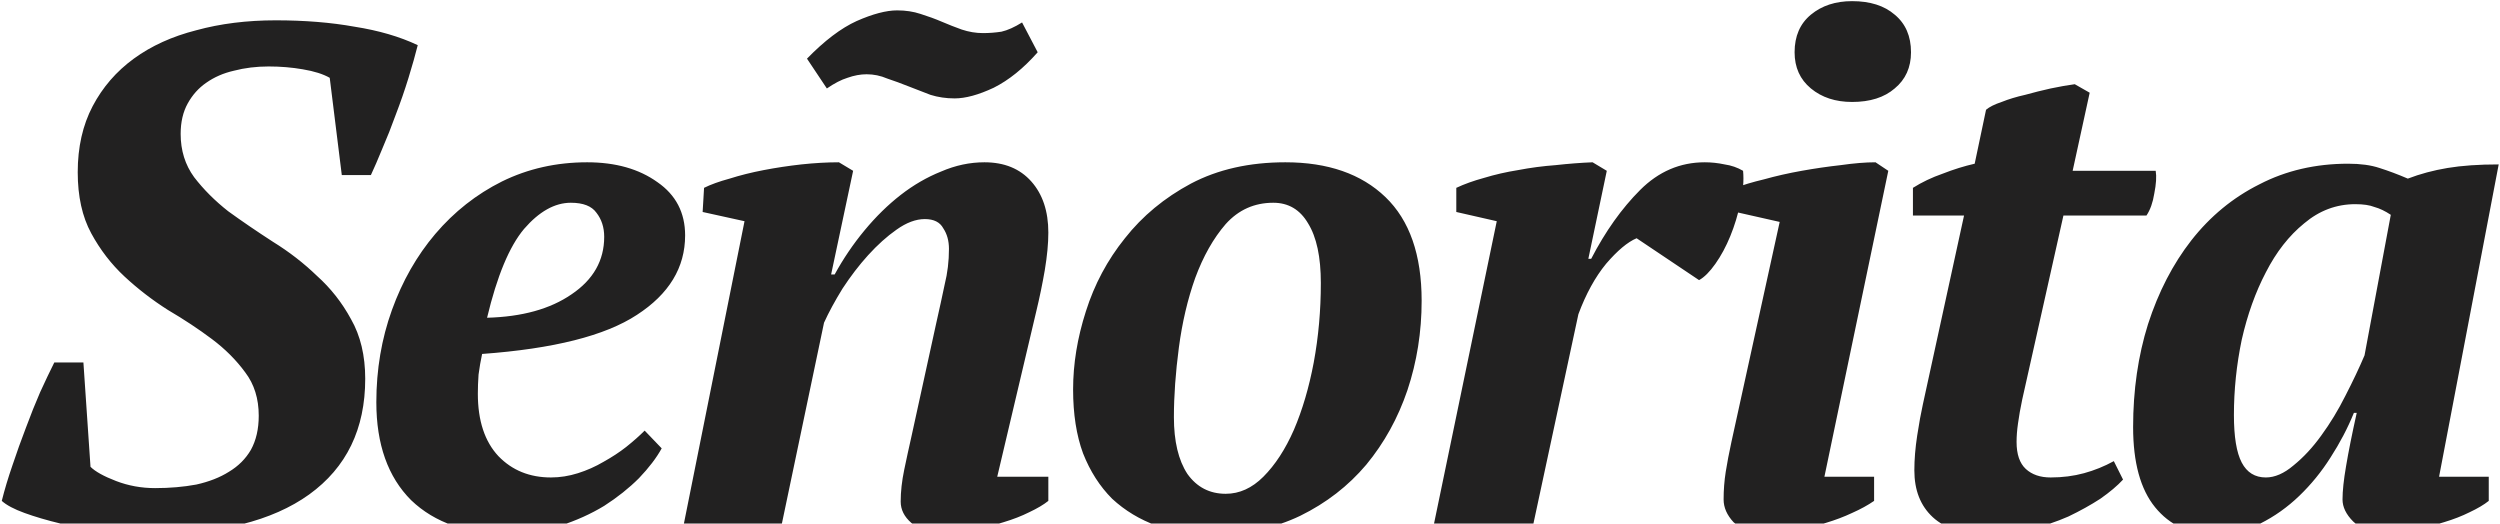 <?xml version="1.0" encoding="UTF-8"?> <svg xmlns="http://www.w3.org/2000/svg" width="1127" height="236" viewBox="0 0 1127 236" fill="none"><path d="M40.8 210.44C42.933 212.573 46.773 214.707 52.32 216.84C57.867 218.973 63.733 220.04 69.92 220.04C76.533 220.04 82.72 219.507 88.48 218.44C94.24 217.16 99.147 215.24 103.2 212.68C107.467 210.12 110.773 206.813 113.12 202.76C115.467 198.493 116.64 193.373 116.64 187.4C116.64 179.72 114.613 173.213 110.56 167.88C106.507 162.333 101.493 157.32 95.52 152.84C89.547 148.36 82.933 143.987 75.68 139.72C68.64 135.24 62.133 130.227 56.16 124.68C50.187 119.133 45.173 112.627 41.12 105.16C37.067 97.693 35.04 88.52 35.04 77.64C35.04 66.333 37.28 56.413 41.76 47.88C46.24 39.347 52.427 32.2 60.32 26.44C68.213 20.68 77.6 16.413 88.48 13.64C99.36 10.653 111.307 9.16 124.32 9.16C137.333 9.16 149.173 10.12 159.84 12.04C170.72 13.747 180.213 16.52 188.32 20.36C187.253 24.627 185.867 29.533 184.16 35.08C182.453 40.627 180.533 46.173 178.4 51.72C176.48 57.053 174.453 62.173 172.32 67.08C170.4 71.773 168.693 75.72 167.2 78.92H154.08L148.64 35.08C145.653 33.373 141.6 32.093 136.48 31.24C131.573 30.387 126.453 29.96 121.12 29.96C115.573 29.96 110.347 30.6 105.44 31.88C100.747 32.947 96.587 34.76 92.96 37.32C89.547 39.667 86.773 42.76 84.64 46.6C82.507 50.44 81.44 55.027 81.44 60.36C81.44 67.827 83.467 74.333 87.52 79.88C91.787 85.427 96.907 90.547 102.88 95.24C109.067 99.72 115.787 104.307 123.04 109C130.293 113.48 136.907 118.6 142.88 124.36C149.067 129.907 154.187 136.413 158.24 143.88C162.507 151.347 164.64 160.307 164.64 170.76C164.64 193.373 156.213 210.76 139.36 222.92C122.72 234.867 98.827 240.84 67.68 240.84C60.853 240.84 53.92 240.413 46.88 239.56C40.053 238.707 33.547 237.533 27.36 236.04C21.173 234.547 15.733 232.947 11.04 231.24C6.347 229.533 2.933 227.72 0.8 225.8C2.08 220.68 3.68 215.347 5.6 209.8C7.52 204.04 9.547 198.387 11.68 192.84C13.813 187.08 15.947 181.747 18.08 176.84C20.427 171.72 22.56 167.24 24.48 163.4H37.6L40.8 210.44ZM298.293 202.12C295.946 206.387 292.533 210.867 288.053 215.56C283.573 220.04 278.346 224.2 272.373 228.04C266.399 231.667 259.786 234.653 252.533 237C245.279 239.56 237.706 240.84 229.812 240.84C210.826 240.84 195.999 235.72 185.332 225.48C174.879 215.027 169.652 200.307 169.652 181.32C169.652 166.6 171.999 152.733 176.692 139.72C181.386 126.707 187.892 115.293 196.212 105.48C204.746 95.453 214.772 87.56 226.293 81.8C238.026 76.04 250.826 73.16 264.692 73.16C277.492 73.16 288.052 76.147 296.372 82.12C304.693 87.88 308.853 95.88 308.853 106.12C308.853 120.627 301.599 132.573 287.093 141.96C272.799 151.347 249.546 157.213 217.333 159.56C216.693 162.547 216.159 165.64 215.732 168.84C215.519 171.827 215.412 174.707 215.412 177.48C215.412 189.64 218.506 199.027 224.693 205.64C230.879 212.04 238.773 215.24 248.372 215.24C252.426 215.24 256.479 214.6 260.533 213.32C264.586 212.04 268.426 210.333 272.052 208.2C275.892 206.067 279.306 203.827 282.292 201.48C285.493 198.92 288.266 196.467 290.613 194.12L298.293 202.12ZM257.333 91.4C250.079 91.4 243.039 95.347 236.213 103.24C229.599 111.133 224.053 124.467 219.573 143.24C235.359 142.813 248.052 139.293 257.653 132.68C267.466 126.067 272.373 117.427 272.373 106.76C272.373 102.493 271.199 98.867 268.853 95.88C266.719 92.893 262.879 91.4 257.333 91.4ZM422.03 145.8C423.523 139.187 424.803 133.32 425.87 128.2C427.15 123.08 427.79 117.747 427.79 112.2C427.79 108.573 426.937 105.48 425.23 102.92C423.737 100.147 420.963 98.76 416.91 98.76C412.857 98.76 408.59 100.36 404.11 103.56C399.843 106.547 395.577 110.387 391.31 115.08C387.257 119.56 383.417 124.573 379.79 130.12C376.377 135.667 373.603 140.787 371.47 145.48L352.27 237H308.11L335.63 99.72L316.75 95.56L317.39 84.68C320.377 83.187 324.217 81.8 328.91 80.52C333.603 79.027 338.723 77.747 344.27 76.68C349.817 75.613 355.47 74.76 361.23 74.12C367.203 73.48 372.857 73.16 378.19 73.16L384.59 77L374.67 123.72H376.27C380.11 116.68 384.59 110.067 389.71 103.88C394.83 97.693 400.27 92.36 406.03 87.88C411.79 83.4 417.87 79.88 424.27 77.32C430.67 74.547 437.177 73.16 443.79 73.16C452.75 73.16 459.79 76.04 464.91 81.8C470.03 87.56 472.59 95.24 472.59 104.84C472.59 109.747 472.057 115.4 470.99 121.8C469.923 127.987 468.643 134.173 467.15 140.36L449.55 214.92H472.59V225.8C470.457 227.507 467.577 229.213 463.95 230.92C460.537 232.627 456.697 234.12 452.43 235.4C448.377 236.68 444.11 237.747 439.63 238.6C435.15 239.453 430.883 239.88 426.83 239.88C419.577 239.88 414.243 238.493 410.83 235.72C407.63 232.947 406.03 229.747 406.03 226.12C406.03 221.64 406.563 216.84 407.63 211.72C408.697 206.6 409.763 201.693 410.83 197L422.03 145.8ZM467.79 23.56C461.39 30.813 454.777 36.147 447.95 39.56C441.123 42.76 435.257 44.36 430.35 44.36C426.51 44.36 422.883 43.827 419.47 42.76C416.057 41.48 412.75 40.2 409.55 38.92C406.35 37.64 403.15 36.467 399.95 35.4C396.963 34.12 393.87 33.48 390.67 33.48C387.897 33.48 385.017 34.013 382.03 35.08C379.257 35.933 376.163 37.533 372.75 39.88L363.79 26.44C371.683 18.333 379.15 12.68 386.19 9.48C393.443 6.28 399.523 4.68 404.43 4.68C408.27 4.68 411.79 5.213 414.99 6.28C418.403 7.347 421.603 8.52 424.59 9.8C427.577 11.08 430.563 12.253 433.55 13.32C436.75 14.387 439.95 14.92 443.15 14.92C445.923 14.92 448.697 14.707 451.47 14.28C454.243 13.64 457.337 12.253 460.75 10.12L467.79 23.56ZM483.755 175.56C483.755 164.04 485.675 152.307 489.515 140.36C493.355 128.2 499.222 117.213 507.115 107.4C515.008 97.373 524.928 89.16 536.875 82.76C549.035 76.36 563.222 73.16 579.435 73.16C598.635 73.16 613.675 78.387 624.555 88.84C635.435 99.293 640.875 114.867 640.875 135.56C640.875 149.64 638.742 163.08 634.475 175.88C630.208 188.467 624.022 199.667 615.915 209.48C607.808 219.08 597.888 226.76 586.155 232.52C574.635 238.067 561.408 240.84 546.475 240.84C537.515 240.84 529.195 239.56 521.515 237C513.835 234.227 507.115 230.173 501.355 224.84C495.808 219.293 491.435 212.467 488.235 204.36C485.248 196.253 483.755 186.653 483.755 175.56ZM573.995 91.4C565.462 91.4 558.315 94.6 552.555 101C547.008 107.4 542.422 115.507 538.795 125.32C535.382 134.92 532.928 145.373 531.435 156.68C529.942 167.987 529.195 178.44 529.195 188.04C529.195 198.92 531.222 207.453 535.275 213.64C539.542 219.613 545.302 222.6 552.555 222.6C558.742 222.6 564.395 220.04 569.515 214.92C574.848 209.587 579.435 202.547 583.275 193.8C587.115 184.84 590.102 174.707 592.235 163.4C594.368 151.88 595.435 139.933 595.435 127.56C595.435 115.827 593.515 106.867 589.675 100.68C586.048 94.493 580.822 91.4 573.995 91.4ZM737.78 107.4C733.727 109.107 729.14 112.947 724.02 118.92C719.113 124.893 714.953 132.467 711.54 141.64L691.06 237H646.26L674.74 99.72L656.5 95.56V84.68C660.127 82.973 664.287 81.48 668.98 80.2C673.887 78.707 679.007 77.533 684.34 76.68C689.887 75.613 695.54 74.867 701.3 74.44C707.06 73.8 712.607 73.373 717.94 73.16L724.34 77L716.02 116.68H717.3C723.7 104.307 731.06 93.96 739.38 85.64C747.7 77.32 757.407 73.16 768.5 73.16C771.487 73.16 774.473 73.48 777.46 74.12C780.447 74.547 783.22 75.507 785.78 77C786.207 81.48 785.78 86.387 784.5 91.72C783.433 96.84 781.94 101.747 780.02 106.44C778.1 111.133 775.86 115.293 773.3 118.92C770.74 122.547 768.287 125 765.94 126.28L737.78 107.4ZM782.443 95.56V84.68C785.643 83.4 789.909 82.12 795.243 80.84C800.576 79.347 806.229 78.067 812.203 77C818.176 75.933 824.043 75.08 829.803 74.44C835.776 73.587 841.003 73.16 845.483 73.16L851.243 77L822.443 214.92H844.843V225.8C842.069 227.72 838.763 229.533 834.923 231.24C831.296 232.947 827.349 234.44 823.083 235.72C819.029 237 814.869 237.96 810.602 238.6C806.336 239.453 802.283 239.88 798.443 239.88C790.336 239.88 784.683 238.387 781.483 235.4C778.496 232.2 777.003 228.787 777.003 225.16C777.003 220.893 777.323 216.733 777.963 212.68C778.603 208.627 779.456 204.147 780.523 199.24L802.283 100.04L782.443 95.56ZM809.003 23.56C809.003 16.307 811.456 10.653 816.363 6.6C821.269 2.547 827.456 0.52 834.923 0.52C843.029 0.52 849.429 2.547 854.123 6.6C859.029 10.653 861.483 16.307 861.483 23.56C861.483 30.387 859.029 35.827 854.123 39.88C849.429 43.933 843.029 45.96 834.923 45.96C827.456 45.96 821.269 43.933 816.363 39.88C811.456 35.827 809.003 30.387 809.003 23.56ZM862.35 84.68C866.403 82.12 870.883 79.987 875.79 78.28C880.697 76.36 885.497 74.867 890.19 73.8L895.31 49.48C896.803 48.2 899.15 47.027 902.35 45.96C905.55 44.68 909.07 43.613 912.91 42.76C916.75 41.693 920.59 40.733 924.43 39.88C928.483 39.027 932.11 38.387 935.31 37.96L942.03 41.8L934.35 77H971.79C972.217 79.56 972.003 82.973 971.15 87.24C970.51 91.293 969.337 94.6 967.63 97.16H930.19L911.63 180.04C910.777 184.093 910.137 187.72 909.71 190.92C909.283 193.907 909.07 196.68 909.07 199.24C909.07 204.787 910.457 208.84 913.23 211.4C916.003 213.96 919.737 215.24 924.43 215.24C929.763 215.24 934.777 214.6 939.47 213.32C944.163 212.04 948.643 210.227 952.91 207.88L957.07 216.2C954.51 218.973 951.097 221.853 946.83 224.84C942.563 227.613 937.763 230.28 932.43 232.84C927.097 235.187 921.337 237.107 915.15 238.6C908.963 240.093 902.67 240.84 896.27 240.84C885.177 240.84 876.857 238.28 871.31 233.16C865.763 228.04 862.99 221 862.99 212.04C862.99 207.133 863.417 201.907 864.27 196.36C865.123 190.813 865.977 186.12 866.83 182.28L885.39 97.16H862.35V84.68ZM1021.45 215.24C1025.5 215.24 1029.66 213.427 1033.93 209.8C1038.41 206.173 1042.57 201.693 1046.41 196.36C1050.46 190.813 1054.09 184.84 1057.29 178.44C1060.7 171.827 1063.58 165.747 1065.93 160.2L1077.77 96.84C1075.21 95.133 1072.76 93.96 1070.41 93.32C1068.28 92.467 1065.4 92.04 1061.77 92.04C1053.24 92.04 1045.56 94.92 1038.73 100.68C1031.9 106.227 1026.14 113.587 1021.45 122.76C1016.76 131.72 1013.13 141.853 1010.57 153.16C1008.22 164.467 1007.05 175.773 1007.05 187.08C1007.05 196.893 1008.22 204.04 1010.57 208.52C1012.92 213 1016.54 215.24 1021.45 215.24ZM1061.13 186.12C1058.36 192.947 1054.84 199.667 1050.57 206.28C1046.52 212.68 1041.82 218.44 1036.49 223.56C1031.16 228.68 1025.29 232.84 1018.89 236.04C1012.49 239.24 1005.56 240.84 998.09 240.84C986.997 240.84 978.143 236.787 971.53 228.68C964.917 220.573 961.61 208.52 961.61 192.52C961.61 175.88 963.85 160.413 968.33 146.12C973.023 131.613 979.53 119.027 987.85 108.36C996.383 97.48 1006.62 89.053 1018.57 83.08C1030.52 76.893 1043.85 73.8 1058.57 73.8C1064.12 73.8 1068.81 74.44 1072.65 75.72C1076.7 77 1080.97 78.6 1085.45 80.52C1091 78.387 1096.97 76.787 1103.37 75.72C1109.77 74.653 1117.45 74.12 1126.41 74.12L1099.53 214.92H1121.93V225.8C1119.8 227.507 1116.92 229.213 1113.29 230.92C1109.88 232.627 1106.04 234.12 1101.77 235.4C1097.72 236.68 1093.45 237.747 1088.97 238.6C1084.7 239.453 1080.65 239.88 1076.81 239.88C1069.34 239.88 1064.01 238.28 1060.81 235.08C1057.61 231.88 1056.01 228.573 1056.01 225.16C1056.01 221.32 1056.54 216.307 1057.61 210.12C1058.68 203.72 1060.28 195.72 1062.41 186.12H1061.13Z" fill="#222121"></path></svg> 